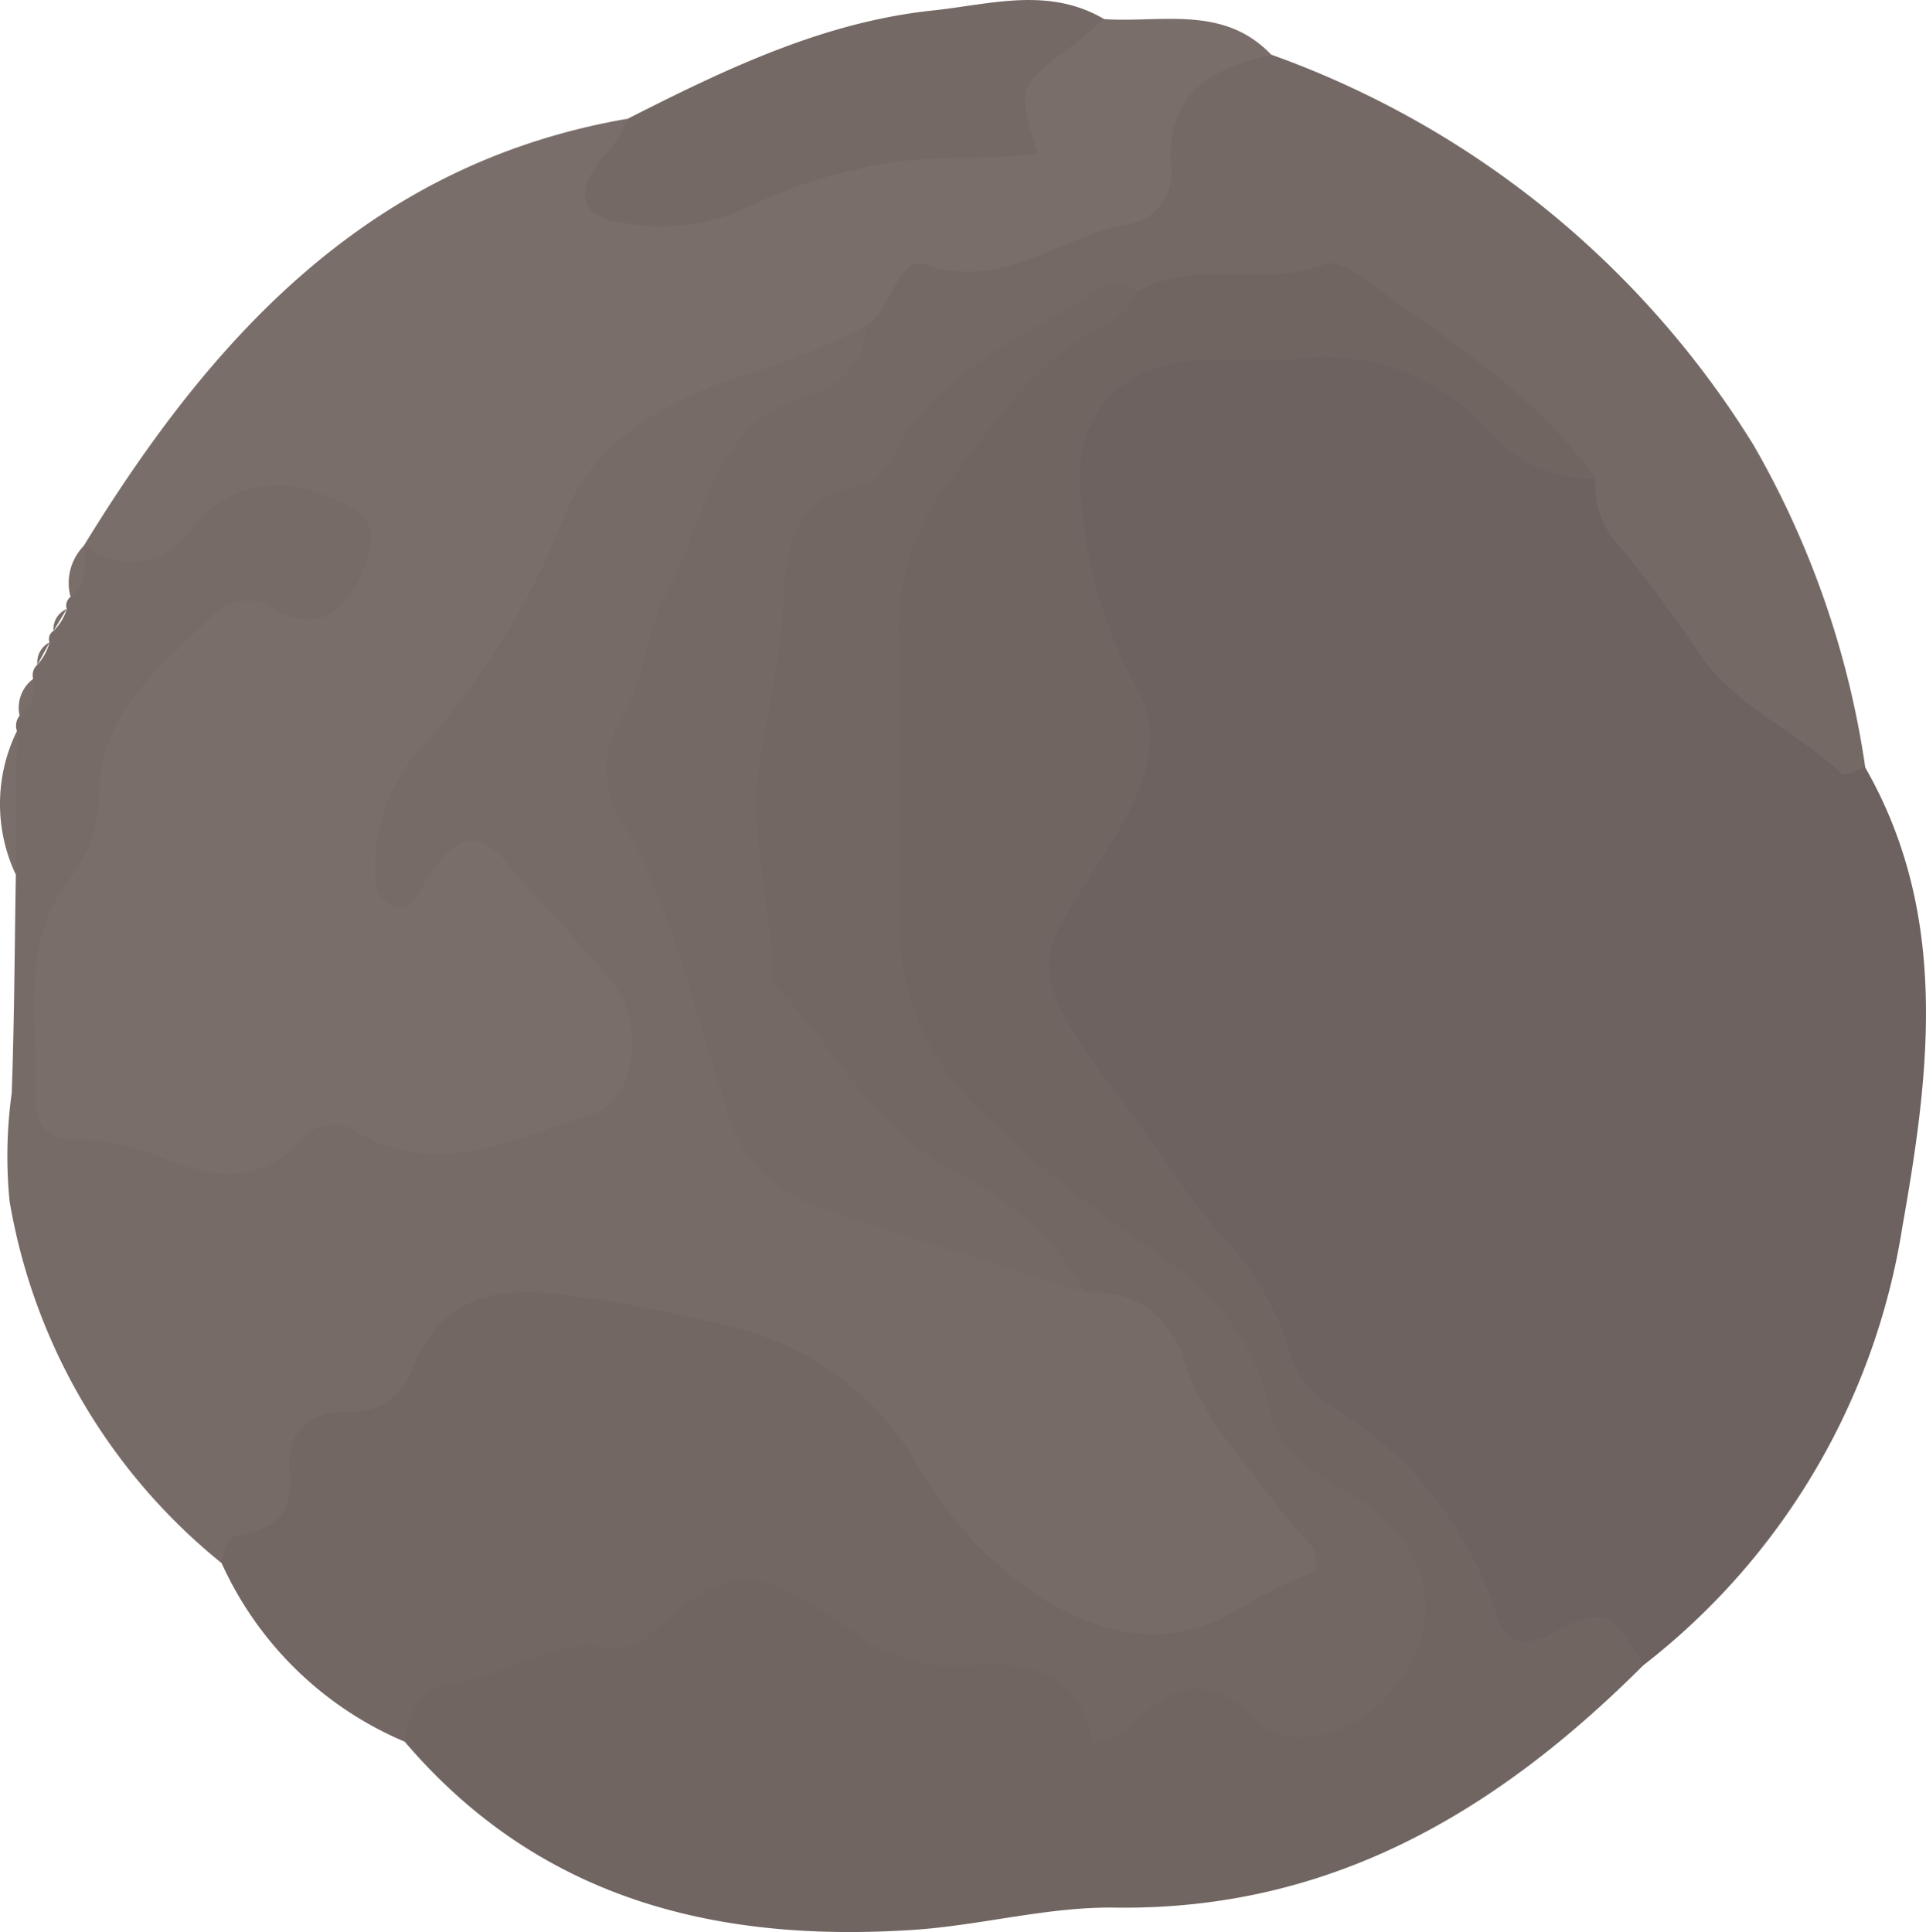 <svg id="グループ_334" data-name="グループ 334" xmlns="http://www.w3.org/2000/svg" xmlns:xlink="http://www.w3.org/1999/xlink" width="56.318" height="56.498" viewBox="0 0 56.318 56.498">
  <defs>
    <clipPath id="clip-path">
      <rect id="長方形_112" data-name="長方形 112" width="56.318" height="56.498" fill="none"/>
    </clipPath>
  </defs>
  <g id="グループ_250" data-name="グループ 250" clip-path="url(#clip-path)">
    <path id="パス_201910" data-name="パス 201910" d="M160.395,56.824c2.466,4.3,1.893,8.9,1.09,13.426a20.171,20.171,0,0,1-7.562,12.82c-.464.127-.781-.462-1.113-.367-2.866.815-3.987-.957-4.868-3.165a3.036,3.036,0,0,0-.892-1.179c-4.206-3.486-6.46-8.475-9.766-12.651a4.34,4.34,0,0,1-.263-5.691,6.853,6.853,0,0,0,.728-7.149c-2.147-5.476-1.062-9,6.044-8.644,2.167.107,4.078.462,5.662,1.987a10.788,10.788,0,0,0,2.92,1.834c2.285,3.279,4.455,6.666,8.022,8.778" transform="translate(-105.856 -34.383)" fill="#6d625f"/>
    <path id="パス_201911" data-name="パス 201911" d="M4.682,17.87C8.438,11.748,13.036,6.7,20.575,5.4c-.151,2.479.45,3.009,2.842,2.086a20.363,20.363,0,0,1,7.175-1.612c.545-.005,1.115.142,1.119-.831.009-1.759,1.34-2.268,2.792-2.556,1.684.111,3.507-.424,4.9,1.051C38.288,4.68,36.964,5.645,36.858,7.5c-.05.871-.864,1.34-1.665,1.619a15.545,15.545,0,0,1-4.435,1.3A4.061,4.061,0,0,0,27.825,11.9c-5.378,1.475-8.9,4.922-11.037,10.032-.7,1.683-2.58,2.775-2.8,5.082,1.662-1.557,2.936-.932,4.065.41.692.822,1.474,1.567,2.133,2.412,1.923,2.462,1.209,4.862-1.762,5.7-1.809.513-3.658,1.132-5.573.329a1.294,1.294,0,0,0-1.205-.023c-2.206,1.61-4.41.553-6.656.137-1.467-.272-1.925-.838-2.073-2.411-.356-3.792.922-7.212,2.229-10.535.869-2.208,2.422-4.434,5.579-3.9a1.08,1.08,0,0,0,1.327-1.129c.01-.867-.732-1-1.4-1.076a3.691,3.691,0,0,0-2.66,1.115C6.86,18.9,5.7,19.5,4.682,17.87" transform="translate(-2.221 -1.928)" fill="#796e69"/>
    <path id="パス_201912" data-name="パス 201912" d="M3.129,49.332a2.13,2.13,0,0,0,3.2-.563,3.16,3.16,0,0,1,3.793-.9c1.282.467,1.611.814,1.28,1.866-.48,1.526-1.421,2.153-2.586,1.536a1.466,1.466,0,0,0-1.99.172c-1.493,1.507-3.283,2.789-3.264,5.289a3.941,3.941,0,0,1-.812,2.3c-1.571,1.98-.947,4.247-1.052,6.421-.038.785.314,1.279,1.149,1.262a6.045,6.045,0,0,1,2.406.481c1.53.616,3,.945,4.286-.547a1.2,1.2,0,0,1,1.6-.129c2.4,1.371,4.631.149,6.843-.551,1.248-.4,1.579-2.588.613-3.82s-2.11-2.292-3.1-3.514c-.877-1.087-1.614-.8-2.461.669-.2.352-.344.8-.882.6a.885.885,0,0,1-.507-.791,5.167,5.167,0,0,1,1.522-4.048A22.227,22.227,0,0,0,17.119,48.6c.827-2.2,2.814-3.373,4.97-4.129a24.134,24.134,0,0,0,3.9-1.545c.654,1.237-.243,2-1.073,2.327-2.482.992-3.05,3.344-3.984,5.369-.644,1.395-.882,2.983-1.57,4.4a1.98,1.98,0,0,0-.019,1.679c1.318,3.1,2.271,6.33,3.4,9.5a3.178,3.178,0,0,0,2.136,1.883,53.412,53.412,0,0,0,7.746,2.456,3.737,3.737,0,0,1,2.968,2,28.581,28.581,0,0,0,3.411,5.147c.965,1.186.645,1.99-.646,2.762-3.741,2.235-7.61,1.7-10.147-2.245s-6-5.647-10.415-6.158c-1.868-.216-3.454-.108-4.531,1.661a3.282,3.282,0,0,1-1.9,1.5,2.018,2.018,0,0,0-1.624,1.665C9.508,78.346,8.466,78.88,7.147,79.1a17.33,17.33,0,0,1-6.2-10.588,13.492,13.492,0,0,1,.063-3.153c.078-2.13.085-4.262.121-6.393a9.182,9.182,0,0,1,.034-4.194.467.467,0,0,1,.074-.45c.263-.312.186-.752.4-1.081a.4.4,0,0,1,.12-.411,1.553,1.553,0,0,0,.358-.655.274.274,0,0,1,.113-.333A1.5,1.5,0,0,0,2.62,51.2a.319.319,0,0,1,.111-.355c.362-.443.041-1.071.408-1.513Z" transform="translate(-0.668 -33.39)" fill="#766b67"/>
    <path id="パス_201913" data-name="パス 201913" d="M87.48,39.136a3.858,3.858,0,0,1-3.071-1.347,6.405,6.405,0,0,0-5.761-2.146c-.976.123-1.986-.048-2.969.043-2.355.216-3.577,1.892-3.213,4.266a13.226,13.226,0,0,0,1.522,5.138c.863,1.405.422,2.809-.355,4.175-2.261,3.976-3.447,3.53.241,8.386.893,1.175,1.648,2.442,2.63,3.569a8.407,8.407,0,0,1,2.012,3.366,2.878,2.878,0,0,0,1.313,1.721,10.909,10.909,0,0,1,4.689,5.855c.308,1,.756,1.263,1.815.685,1.382-.754,1.646-.557,2.565.977-4.277,4.277-9.144,7.19-15.467,7.1-1.955-.029-3.912.519-5.879.65-5.76.383-10.944-.883-14.876-5.492-.614-1.451.406-1.918,1.439-2.333,2.5-1.006,5.262-1.221,7.658-2.651,1.127-.673,2.446-.016,3.488.683,1.411.947,3.17.96,4.549,1.6,2.6,1.2,5.35.459,7.86,1.333,1.464.51,2.592.377,3.464-.9.922-1.348.894-2.911-.418-3.755-2.138-1.375-3.235-3.36-4.395-5.467a10.884,10.884,0,0,0-3.788-3.483C68.5,58.43,65.9,54.955,66.486,49.787a8.178,8.178,0,0,0,0-1.976c-.868-6.5,1.936-11.138,7.313-14.483,3.458-1.381,6.806-1.674,9.7,1.219,1.432,1.431,3.815,2.056,3.981,4.589" transform="translate(-40.832 -25.139)" fill="#706561"/>
    <path id="パス_201914" data-name="パス 201914" d="M55.945,35.933a2.05,2.05,0,0,1-1.032,1.02c-1.991,1-3.15,2.831-4.456,4.507a7.006,7.006,0,0,0-1.47,4.608c.053,2.644.028,5.291.01,7.936a7.591,7.591,0,0,0,2.455,5.976,32.993,32.993,0,0,0,4.181,3.436c1.819,1.192,3.625,2.687,4.13,5.039.3,1.4,1.294,1.984,2.4,2.613,2.682,1.526,2.959,4.327.687,6.316-.939.822-2.565,1.178-3.395.333-1.462-1.49-2.533-1.06-3.725.2-.2.216-.586.264-1.057.461-.434-2.158-1.971-2.424-3.749-2.271a4.933,4.933,0,0,1-3.394-1.073c-2.644-1.823-3.5-1.992-5.678.016a1.574,1.574,0,0,1-1.335.539c-1.674-.33-2.995.808-4.529,1.023-1.023.143-1.351.821-1.452,1.718A10.258,10.258,0,0,1,29.169,73.1c.075-.319.1-.742.468-.8,1.037-.176,1.628-.611,1.523-1.791-.108-1.214.518-1.869,1.764-1.829a1.829,1.829,0,0,0,1.857-1.346c.8-1.989,2.454-2.334,4.281-2.088a39.651,39.651,0,0,1,5.549,1.085,8.657,8.657,0,0,1,4.924,3.924,11.227,11.227,0,0,0,3.676,3.915c2.034,1.209,3.95,1.444,5.989.1a14.682,14.682,0,0,1,1.961-.928c.169-.761-.46-1.031-.782-1.476-1.1-1.52-2.469-2.822-3.081-4.717A2.638,2.638,0,0,0,54.457,65.2c-2.909-2.271-6.186-4.041-8.47-7.135-2-2.709-1.686-5.691-1.595-8.647.034-1.1.488-2.231.514-3.4a5.866,5.866,0,0,1,2.718-5.371c2.055-1.389,3.515-3.7,5.92-4.751.742-.324,1.632-1.383,2.4.035" transform="translate(-22.69 -27.392)" fill="#726763"/>
    <path id="パス_201915" data-name="パス 201915" d="M95.359,14.173c-.469-.5-1.029-.135-1.348.065-1.989,1.248-4.268,2.152-5.544,4.31-.3.507-.6,1.171-1.125,1.262-2.356.406-2.242,2.282-2.368,3.922-.12,1.557-.508,3.071-.7,4.562-.252,1.933.466,4.017.4,6.07,1.9,1.88,3.016,4.51,5.681,5.694a9.434,9.434,0,0,1,3.519,3.382c-2.657-.85-5.325-1.669-7.968-2.562a3.937,3.937,0,0,1-2.579-2.92c-.924-2.78-1.544-5.715-3.006-8.29a2.717,2.717,0,0,1-.059-3c.71-1.151.737-2.584,1.321-3.638,1.156-2.087,1.242-5.043,4.242-5.871a2.1,2.1,0,0,0,1.6-2c.463-.258.59-.762.846-1.169.219-.348.439-.78.917-.617,2.182.746,3.887-.787,5.829-1.169a1.512,1.512,0,0,0,1.326-1.754c-.125-2.1,1.209-2.836,2.946-3.216a27.43,27.43,0,0,1,14.094,11.419,26.516,26.516,0,0,1,3.263,9.414c-.231.074-.59.281-.674.2-1.318-1.261-3.113-1.949-4.178-3.517a37.037,37.037,0,0,0-2.317-3.131,2.63,2.63,0,0,1-.723-2c-1.78-2.508-4.367-4.085-6.787-5.851-.317-.231-.838-.533-1.108-.422-1.777.731-3.783-.191-5.5.816" transform="translate(-62.105 -5.632)" fill="#746965"/>
    <path id="パス_201916" data-name="パス 201916" d="M92.2.558c-.308.259-.6.533-.925.773-1.625,1.211-1.627,1.208-1.024,3.151-1.771.26-3.564-.028-5.333.49a12.414,12.414,0,0,0-2.974,1.015,5.916,5.916,0,0,1-3.818.52c-1.2-.127-1.417-.789-.662-1.828a3.508,3.508,0,0,0,.807-1.207C81.109,2.033,83.976.645,87.195.306,88.863.13,90.576-.4,92.2.558" transform="translate(-59.915 0)" fill="#746965"/>
    <path id="パス_201917" data-name="パス 201917" d="M.494,96.259q-.017,2.1-.034,4.194a4.849,4.849,0,0,1,.034-4.194" transform="translate(0 -74.879)" fill="#796e69"/>
    <path id="パス_201918" data-name="パス 201918" d="M9.593,71.772c.018.546.133,1.118-.408,1.513a1.556,1.556,0,0,1,.408-1.513" transform="translate(-7.122 -55.831)" fill="#796e69"/>
    <path id="パス_201919" data-name="パス 201919" d="M2.9,89.37a1.06,1.06,0,0,1-.4,1.081,1.059,1.059,0,0,1,.4-1.081" transform="translate(-1.927 -69.52)" fill="#796e69"/>
    <path id="パス_201920" data-name="パス 201920" d="M5.27,84.572l-.358.655a.652.652,0,0,1,.358-.655" transform="translate(-3.819 -65.788)" fill="#796e69"/>
    <path id="パス_201921" data-name="パス 201921" d="M7.425,80.182l-.388.642a.644.644,0,0,1,.388-.642" transform="translate(-5.474 -62.373)" fill="#796e69"/>
  </g>
</svg>

